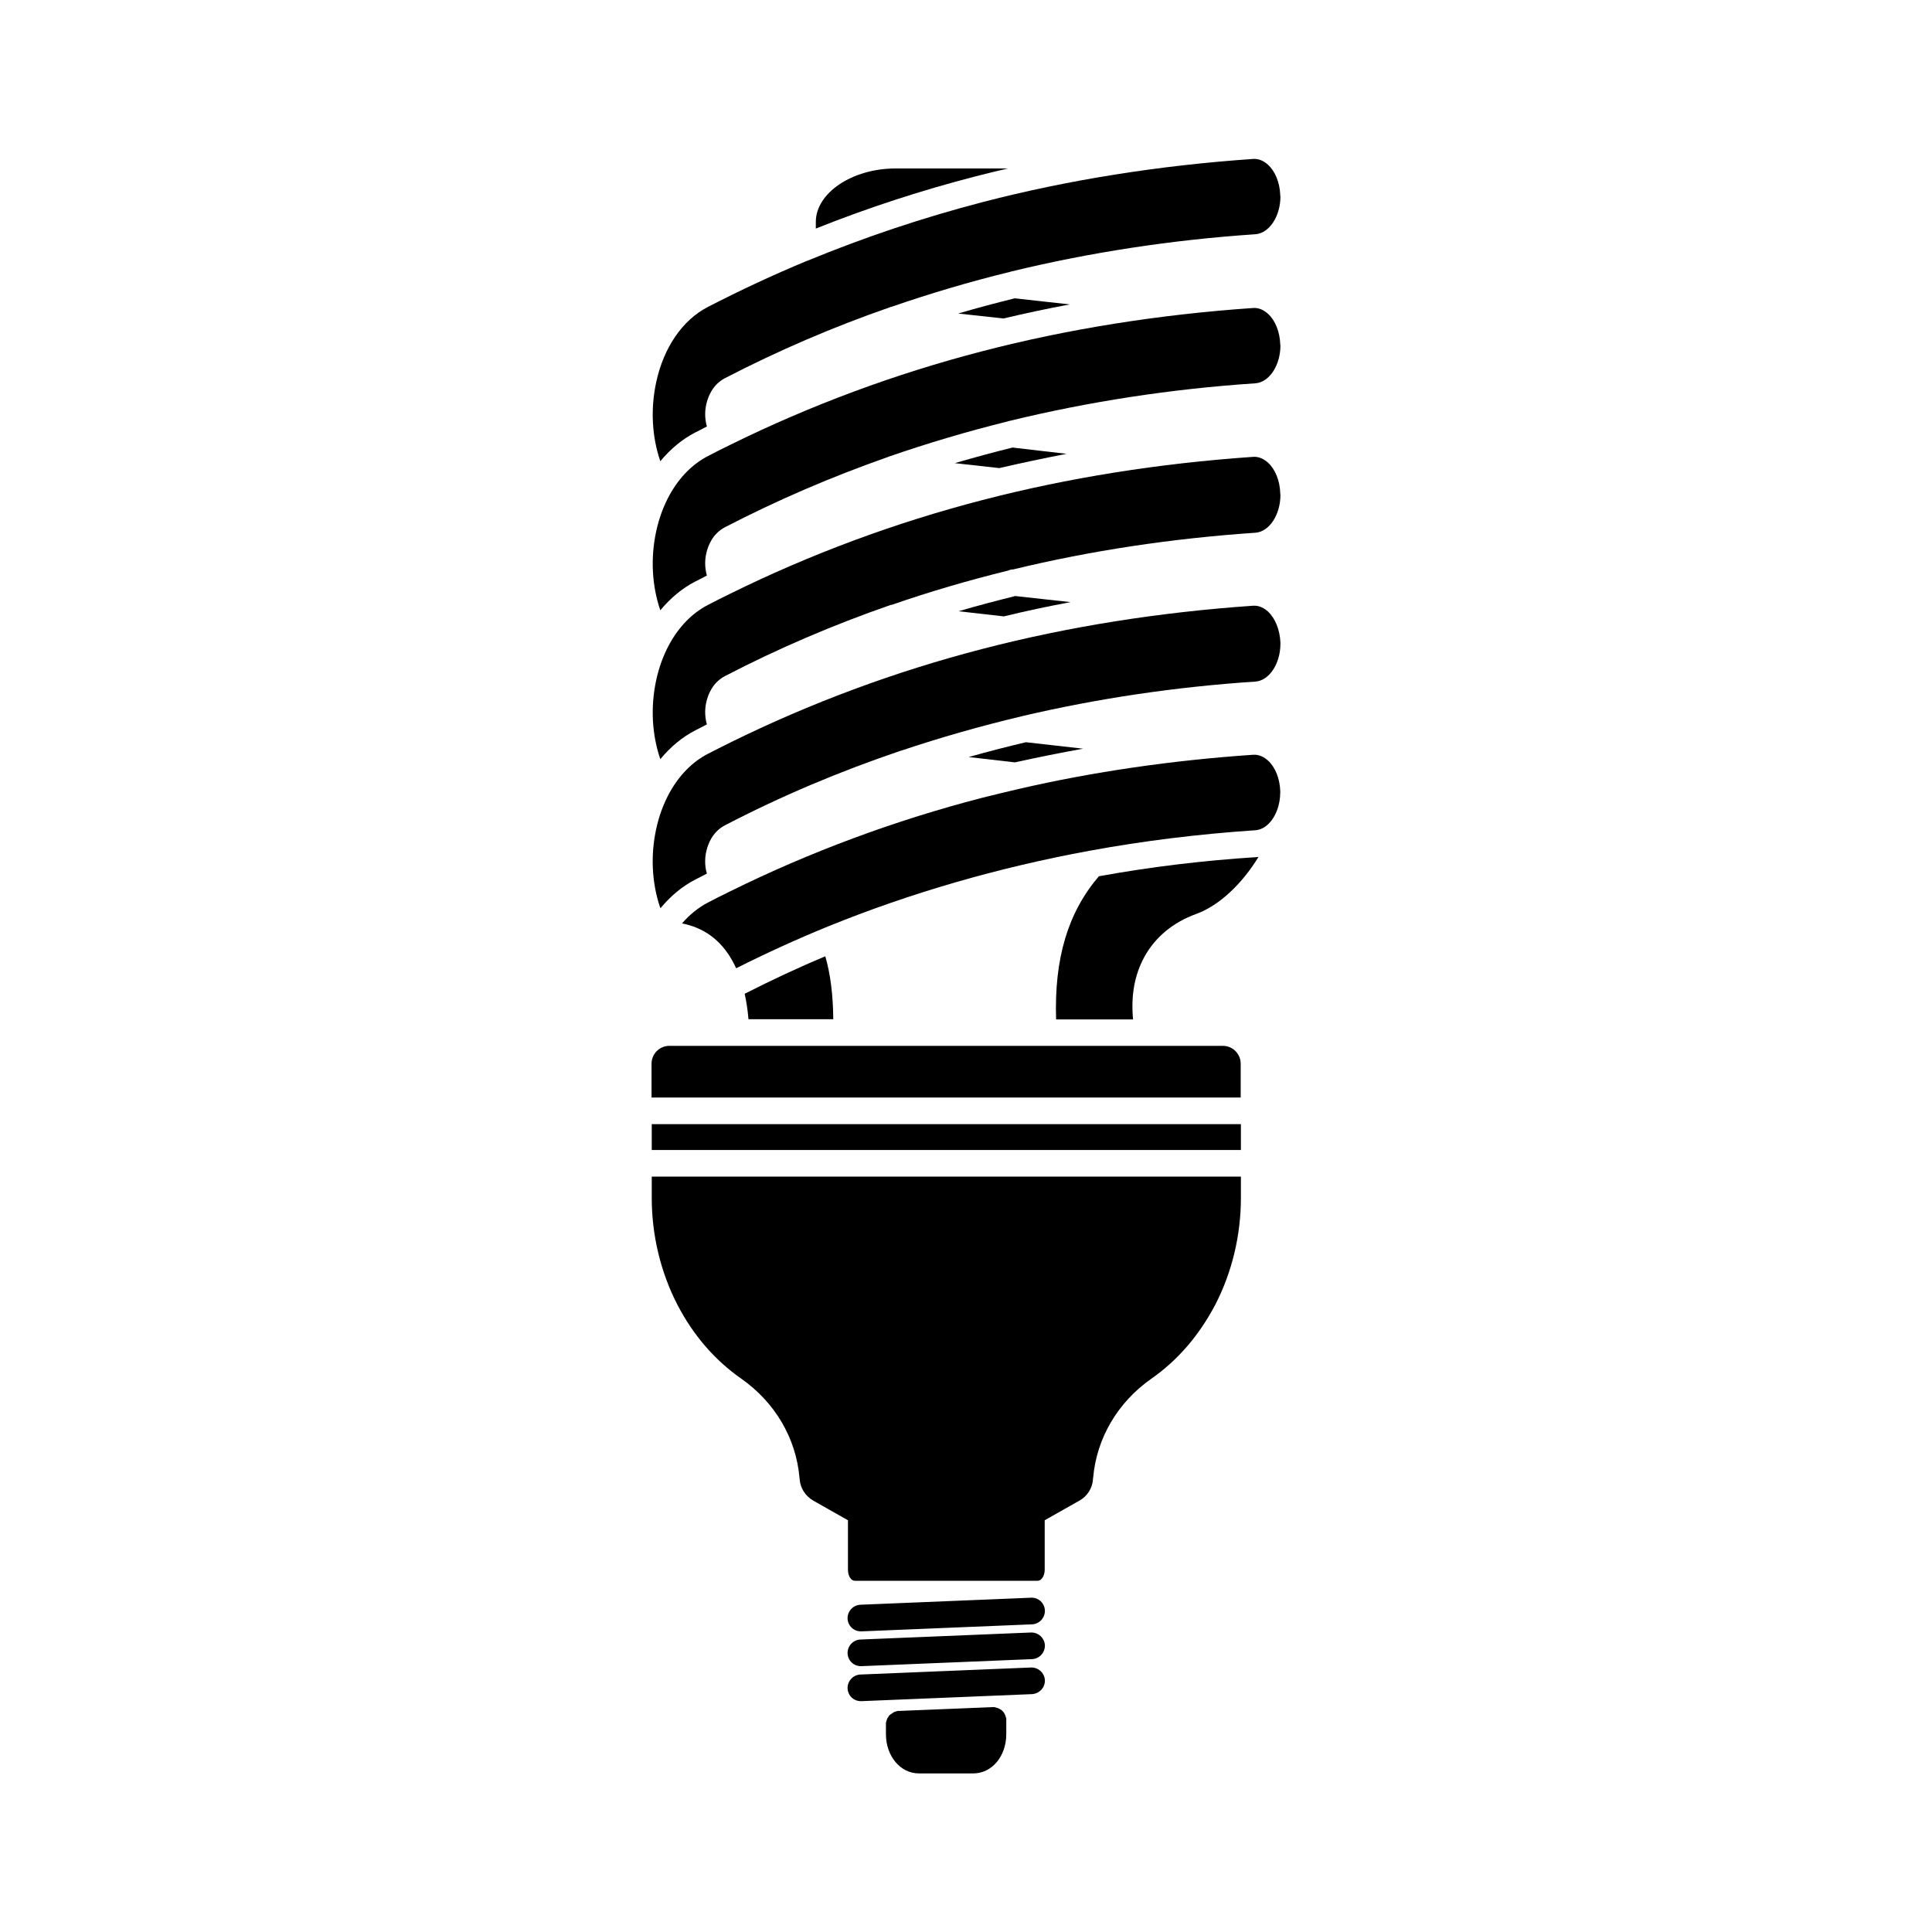 <?xml version="1.0" encoding="UTF-8"?>
<!-- Uploaded to: SVG Repo, www.svgrepo.com, Generator: SVG Repo Mixer Tools -->
<svg fill="#000000" width="800px" height="800px" version="1.1" viewBox="144 144 512 512" xmlns="http://www.w3.org/2000/svg">
 <g>
  <path d="m427.51 224.67-14.609-1.613c-5.039 1.258-10.027 2.57-14.965 4.031l11.992 1.309c5.742-1.359 11.637-2.617 17.582-3.727z"/>
  <path d="m360.2 202.81v1.762c13.754-5.492 27.961-10.125 42.422-13.855 2.769-0.707 5.594-1.41 8.465-2.066h-29.824c-11.441 0.004-21.062 6.5-21.062 14.16z"/>
  <path d="m362.71 397.43c-7.254 3.023-14.41 6.398-21.363 9.926 0.453 2.066 0.805 4.332 1.008 6.75h22.469c-0.047-6.398-0.75-11.992-2.113-16.676z"/>
  <path d="m316.72 441.91h156.13v6.852h-156.13z"/>
  <path d="m483.28 235.25c-0.102-3.273-1.309-6.348-3.273-8.113-0.855-0.754-2.215-1.664-3.981-1.512-24.836 1.715-48.969 5.543-71.641 11.438-23.176 5.996-45.645 14.359-66.805 24.789-2.066 1.008-4.082 2.016-5.996 3.023-4.082 2.117-7.559 5.644-10.125 10.277-1.613 2.922-2.82 6.195-3.578 9.723-1.512 7.055-1.109 14.41 1.109 20.859 2.672-3.223 5.793-5.844 9.32-7.656 1.008-0.504 2.016-1.008 3.023-1.562-0.707-2.418-0.453-4.637-0.152-5.894 0.402-1.812 1.562-5.141 4.938-6.902 13.805-7.152 28.215-13.352 43.125-18.59 0.102-0.051 0.152-0.051 0.25-0.102 10.328-3.578 20.859-6.699 31.641-9.371 0.102-0.051 0.25-0.051 0.352-0.102 20.906-5.09 42.621-8.465 65.191-9.977 3.68-0.25 6.648-4.734 6.648-10.027-0.047-0.051-0.047-0.152-0.047-0.301z"/>
  <path d="m316.72 461.46c0 9.926 2.367 19.699 6.801 28.312 4.18 8.062 9.875 14.66 16.93 19.598 8.918 6.246 14.508 15.77 15.418 26.199 0 0.152 0.051 0.301 0.051 0.453 0.152 2.316 1.512 4.434 3.578 5.644l9.168 5.188h0.051v13.148c0 1.613 0.805 2.922 1.812 2.922h48.465c1.008 0 1.863-1.309 1.863-2.922v-13.148h0.051l9.168-5.188c2.066-1.16 3.426-3.273 3.578-5.644 0-0.152 0-0.301 0.051-0.453 0.906-10.43 6.5-19.949 15.418-26.199 7.055-4.938 12.695-11.539 16.93-19.598 4.434-8.566 6.801-18.391 6.801-28.312v-5.644h-156.13z"/>
  <path d="m483.28 195.75c-0.102-3.273-1.309-6.348-3.273-8.113-0.855-0.754-2.215-1.664-3.981-1.512-24.836 1.715-48.969 5.543-71.641 11.438-15.871 4.133-31.336 9.32-46.352 15.516h-0.051c-9.02 3.727-17.836 7.859-26.449 12.293-6.699 3.477-11.688 10.781-13.652 20-1.512 7.055-1.109 14.41 1.109 20.859 2.672-3.223 5.793-5.844 9.32-7.656 1.008-0.504 2.016-1.008 3.023-1.562-0.707-2.418-0.453-4.637-0.152-5.894 0.402-1.812 1.562-5.141 4.938-6.902 14.008-7.254 28.617-13.551 43.73-18.793 0.102-0.051 0.25-0.102 0.352-0.102 10.227-3.527 20.707-6.648 31.438-9.27 0.102-0.051 0.25-0.051 0.352-0.102 20.758-5.039 42.32-8.363 64.688-9.875 3.68-0.25 6.648-4.734 6.648-10.027-0.047-0.043-0.047-0.145-0.047-0.297z"/>
  <path d="m339.09 421.16h-17.688c-2.621 0-4.734 2.117-4.734 4.734v8.969h156.13v-8.969c0-2.621-2.117-4.734-4.734-4.734z"/>
  <path d="m483.28 274.7c-0.102-3.273-1.309-6.348-3.273-8.113-0.855-0.754-2.215-1.664-3.981-1.512-24.836 1.715-48.969 5.543-71.641 11.438-23.176 5.996-45.645 14.359-66.805 24.789-2.066 1.008-4.082 2.016-5.996 3.023-4.082 2.117-7.559 5.644-10.125 10.277-1.613 2.922-2.82 6.195-3.578 9.723-1.512 7.055-1.109 14.41 1.109 20.859 2.672-3.223 5.793-5.844 9.32-7.656 0.957-0.504 2.016-1.008 3.023-1.562-0.707-2.418-0.453-4.637-0.152-5.894 0.402-1.812 1.562-5.141 4.938-6.902 14.055-7.305 28.668-13.551 43.883-18.844 0.098 0 0.199-0.051 0.352-0.051 10.027-3.477 20.355-6.5 30.832-9.07 0.402-0.203 0.855-0.301 1.309-0.301 20.605-4.988 42.02-8.211 64.184-9.723 3.68-0.25 6.648-4.734 6.648-10.027-0.047-0.199-0.047-0.301-0.047-0.453z"/>
  <path d="m480 306.04c-0.855-0.754-2.215-1.664-3.981-1.512-24.836 1.715-48.969 5.543-71.641 11.438-23.176 5.996-45.645 14.359-66.805 24.789-2.066 1.008-4.082 2.066-5.996 3.023-4.082 2.117-7.559 5.644-10.125 10.277-1.613 2.922-2.82 6.195-3.578 9.723-1.461 6.852-1.16 13.906 0.957 20.402 0.051 0.152 0.102 0.301 0.203 0.504 2.672-3.223 5.793-5.844 9.27-7.609 1.008-0.504 2.016-1.059 3.023-1.562-0.707-2.418-0.453-4.637-0.152-5.894 0.402-1.812 1.562-5.141 4.938-6.902 14.812-7.707 30.328-14.258 46.402-19.699 0.102-0.051 0.25-0.102 0.352-0.102 10.379-3.477 20.957-6.5 31.789-9.07 0.152-0.051 0.25-0.051 0.402-0.102 19.801-4.637 40.355-7.707 61.617-9.117 3.68-0.25 6.648-4.734 6.648-10.027v-0.352c-0.152-3.32-1.359-6.394-3.324-8.207z"/>
  <path d="m426.65 264.27-14.309-1.664c-5.141 1.258-10.277 2.672-15.316 4.133l11.789 1.309c5.898-1.359 11.844-2.621 17.836-3.777z"/>
  <path d="m427.71 303.57-14.66-1.613c-5.039 1.258-10.078 2.57-15.012 4.031l11.992 1.359c5.789-1.41 11.684-2.668 17.68-3.777z"/>
  <path d="m483.28 353.65c-0.102-3.273-1.309-6.348-3.273-8.113-0.855-0.754-2.215-1.664-3.981-1.512-21.363 1.461-42.27 4.484-62.121 9.07-3.176 0.754-6.398 1.512-9.574 2.316-23.176 5.996-45.695 14.359-66.805 24.789-1.965 0.957-3.981 1.965-5.996 3.023-2.469 1.309-4.785 3.176-6.801 5.492 5.742 1.109 10.176 4.332 13.199 9.621 0.402 0.707 0.805 1.461 1.16 2.266 7.91-3.981 16.07-7.707 24.336-11.082 21.816-8.867 45.141-15.617 69.273-20.051 14.207-2.621 28.969-4.434 43.934-5.441 0.152 0 0.301-0.051 0.453-0.051 2.973-0.453 5.441-3.777 6.047-8.012v-0.102c0.051-0.25 0.051-0.504 0.102-0.754v-0.254c0-0.301 0.051-0.605 0.051-0.906-0.004-0.051-0.004-0.148-0.004-0.301z"/>
  <path d="m431.03 342.41-15.164-1.715c-5.09 1.211-10.176 2.519-15.164 3.93l12.242 1.41c5.945-1.309 11.992-2.519 18.086-3.625z"/>
  <path d="m435.21 376.22c-8.211 9.621-11.84 21.766-11.336 37.938h20.402c-0.605-6.398 0.402-11.84 3.023-16.625 2.82-5.141 7.609-9.117 13.602-11.285 6.551-2.367 12.496-8.414 16.625-15.164-0.152 0-0.25 0.051-0.352 0.051-14.305 0.902-28.414 2.617-41.965 5.086z"/>
  <path d="m417.23 567.41-45.242 1.863c-1.914 0.102-3.426 1.715-3.375 3.68 0.102 1.914 1.613 3.375 3.527 3.375h0.152l45.242-1.863c1.914-0.102 3.426-1.715 3.375-3.68-0.105-1.965-1.715-3.477-3.68-3.375z"/>
  <path d="m417.23 576.63-45.242 1.863c-1.914 0.102-3.426 1.715-3.375 3.68 0.102 1.914 1.613 3.375 3.527 3.375h0.152l45.242-1.863c1.914-0.102 3.426-1.715 3.375-3.68-0.105-1.914-1.715-3.426-3.68-3.375z"/>
  <path d="m420.91 589.28c-0.102-1.914-1.715-3.426-3.68-3.375l-45.242 1.863c-1.914 0.102-3.426 1.715-3.375 3.68 0.102 1.914 1.613 3.375 3.527 3.375h0.152l45.242-1.863c1.965-0.156 3.426-1.766 3.375-3.68z"/>
  <path d="m410.68 599.66v-0.203c0-0.051 0-0.102-0.051-0.152 0-0.051 0-0.102-0.051-0.203 0-0.051-0.051-0.102-0.051-0.152s-0.051-0.102-0.051-0.152-0.051-0.102-0.051-0.152-0.051-0.102-0.051-0.152c-0.051-0.051-0.051-0.102-0.102-0.203 0-0.051-0.051-0.102-0.051-0.102-0.051-0.051-0.051-0.102-0.102-0.203 0-0.051-0.051-0.051-0.051-0.102l-0.152-0.152c0-0.051-0.051-0.051-0.051-0.102-0.051-0.051-0.102-0.102-0.152-0.152-0.051-0.051-0.051-0.051-0.102-0.102s-0.102-0.102-0.152-0.152c-0.051 0-0.051-0.051-0.102-0.051-0.051-0.051-0.102-0.102-0.203-0.152-0.051 0-0.051-0.051-0.102-0.051-0.051-0.051-0.152-0.102-0.203-0.102-0.051 0-0.051-0.051-0.102-0.051-0.051-0.051-0.152-0.051-0.203-0.102-0.051 0-0.051-0.051-0.102-0.051-0.051-0.051-0.152-0.051-0.203-0.051-0.051 0-0.102-0.051-0.102-0.051-0.051 0-0.152-0.051-0.203-0.051s-0.102 0-0.152-0.051c-0.051 0-0.152 0-0.203-0.051h-0.152-0.203-0.102-0.051-0.051l-24.836 1.008h-0.102-0.203c-0.051 0-0.102 0-0.152 0.051-0.051 0-0.102 0-0.203 0.051-0.051 0-0.102 0.051-0.152 0.051s-0.102 0.051-0.152 0.051c-0.051 0-0.102 0.051-0.152 0.051-0.051 0-0.102 0.051-0.152 0.051s-0.102 0.051-0.152 0.102c-0.051 0-0.102 0.051-0.152 0.102s-0.102 0.051-0.152 0.102c-0.051 0.051-0.102 0.051-0.152 0.102-0.051 0.051-0.102 0.051-0.152 0.102s-0.102 0.051-0.152 0.102c-0.051 0.051-0.102 0.102-0.152 0.102l-0.102 0.102c-0.051 0.051-0.102 0.102-0.102 0.102-0.051 0.051-0.051 0.102-0.102 0.152-0.051 0.051-0.051 0.102-0.102 0.152-0.051 0.051-0.051 0.102-0.102 0.152s-0.051 0.102-0.102 0.152c-0.051 0.051-0.051 0.102-0.102 0.152-0.051 0.051-0.051 0.102-0.051 0.152s-0.051 0.102-0.051 0.152-0.051 0.102-0.051 0.152-0.051 0.102-0.051 0.152c0 0.051-0.051 0.102-0.051 0.152 0 0.051 0 0.102-0.051 0.152 0 0.051 0 0.102-0.051 0.203v0.152 0.203 0.102 2.621c0 5.793 3.828 10.379 8.715 10.379h14.461c4.887 0 8.715-4.535 8.715-10.379v-3.629-0.051-0.051c0.004-0.105 0.004-0.156 0.004-0.203z"/>
 </g>
</svg>